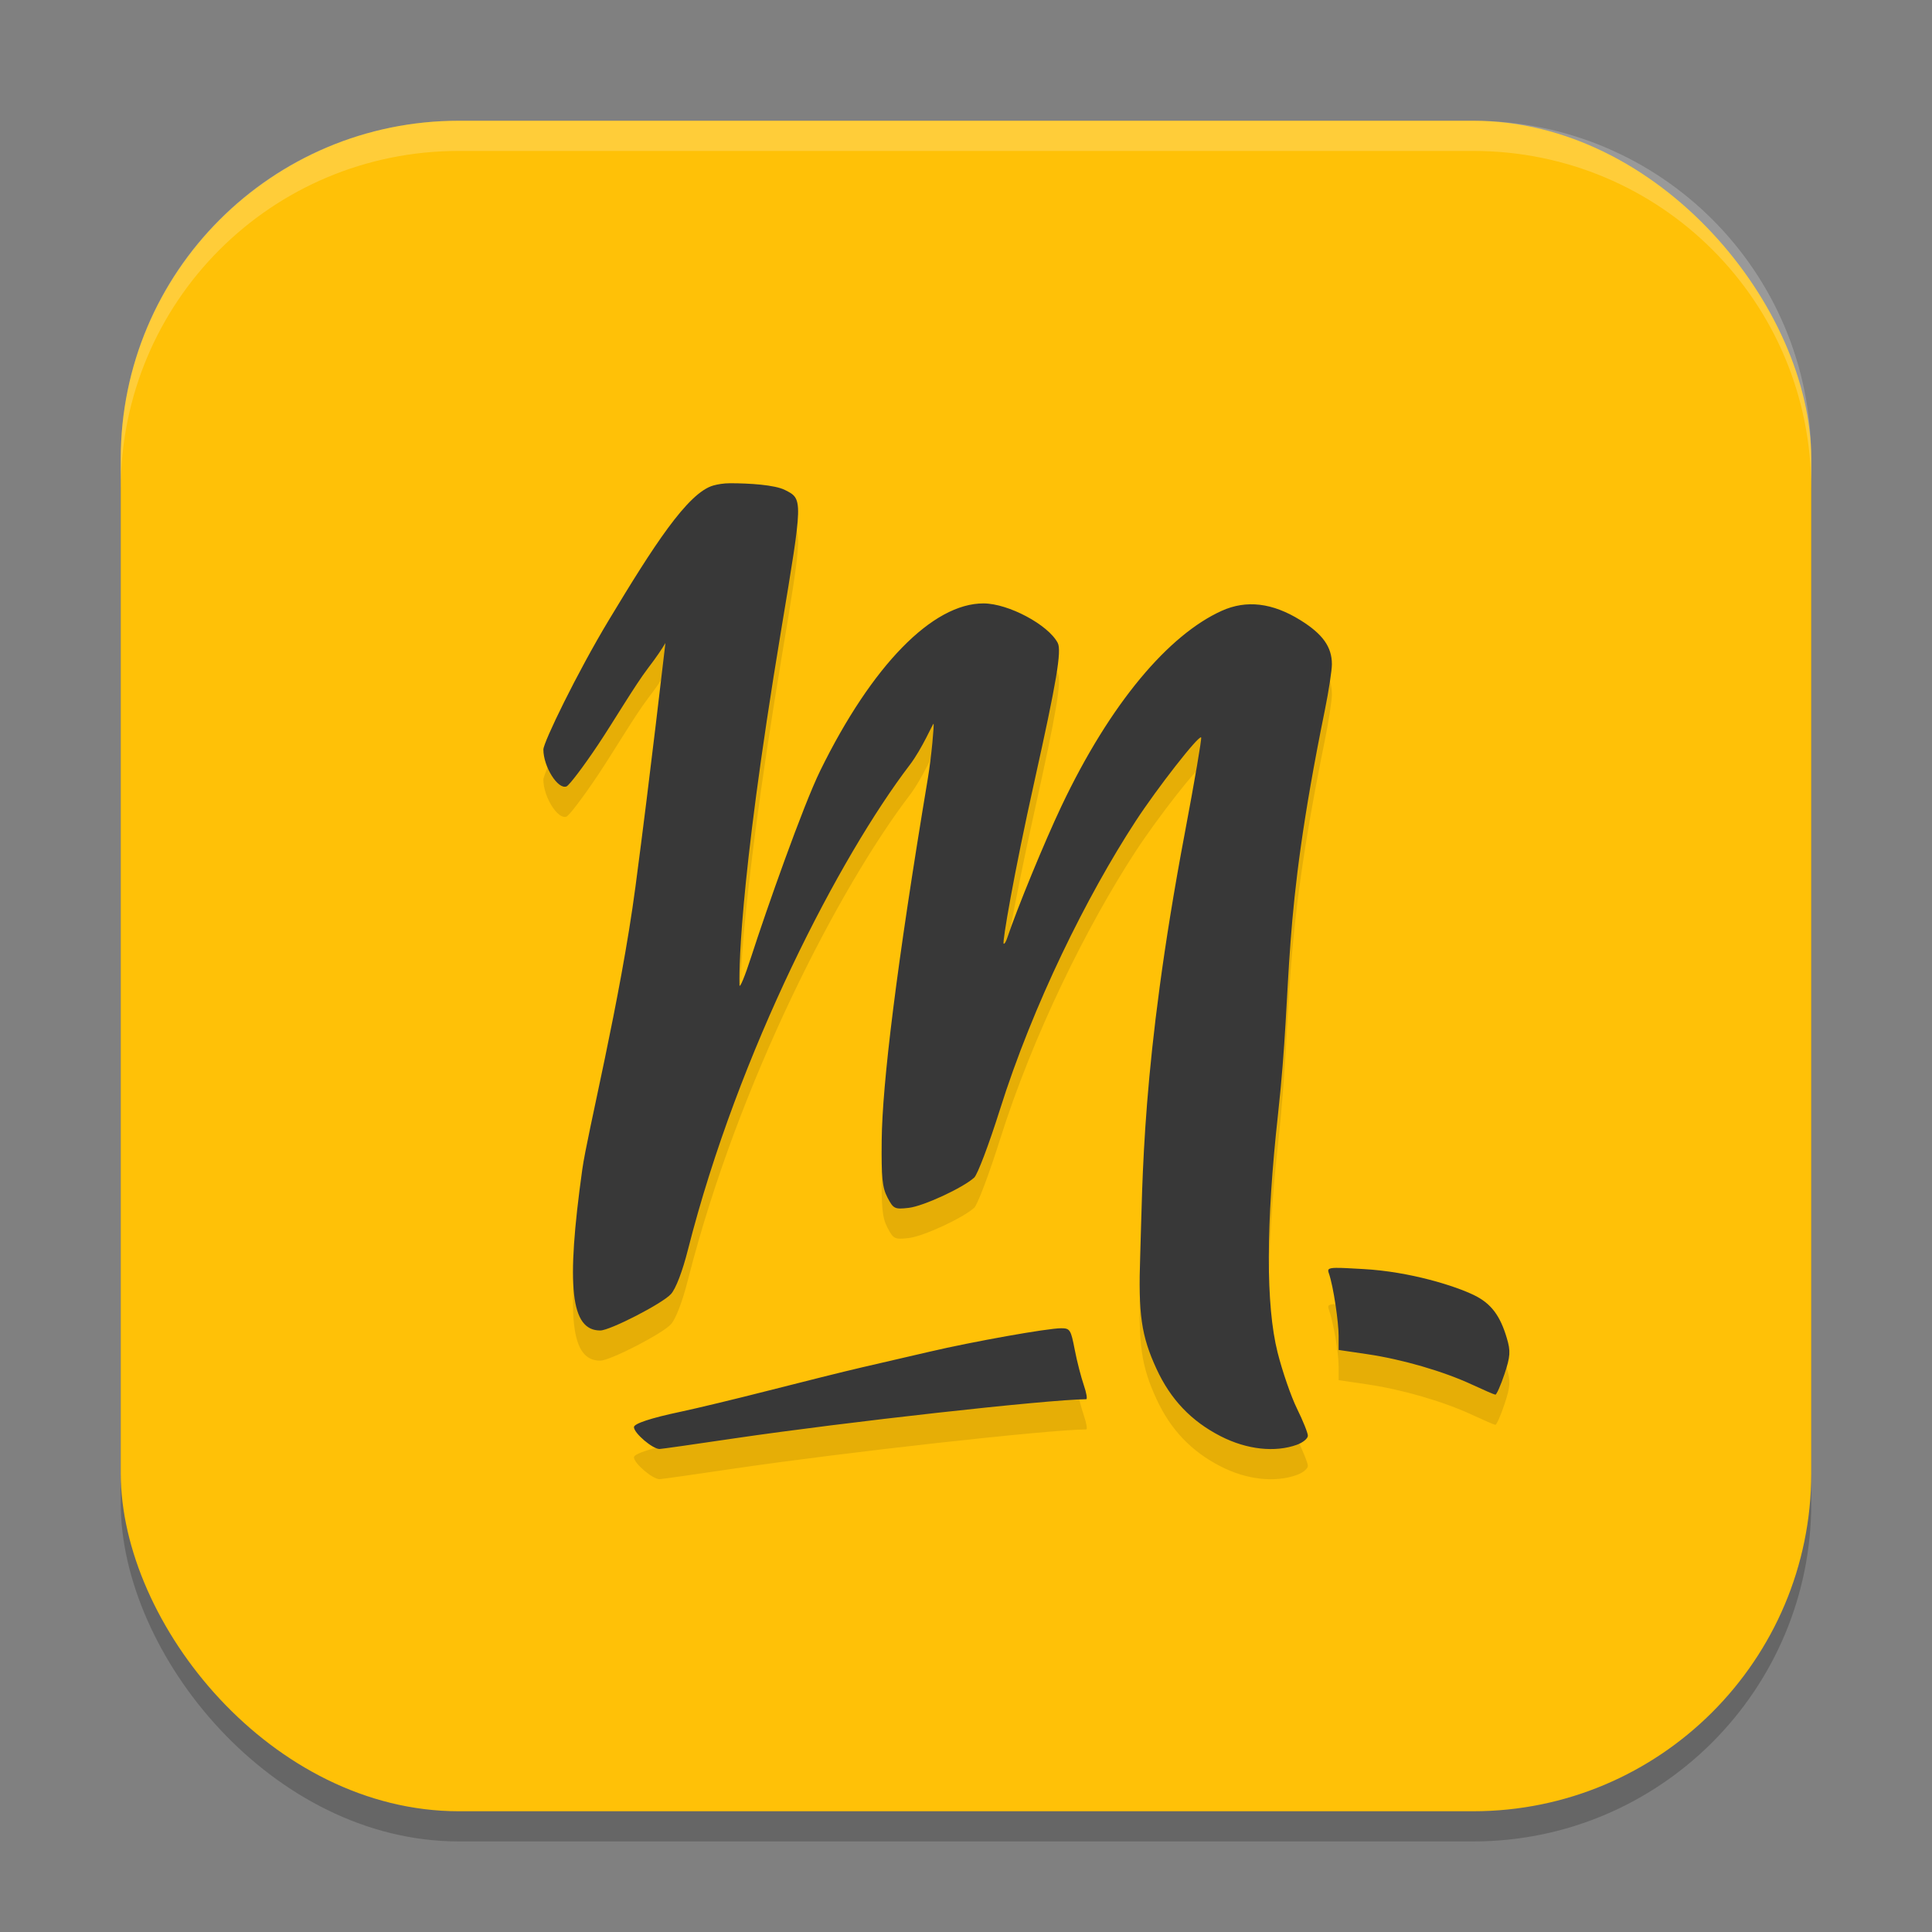 <svg xmlns="http://www.w3.org/2000/svg" width="64" height="64" version="1.1">
 <rect width="100%" height="100%" fill="#808080" stroke="none"/>
 <rect style="opacity:0.2" width="56" height="56" x="4" y="5" rx="11.2" ry="11.2"/>
 <rect style="fill:#ffc107" width="56" height="56" x="4" y="4" rx="11.2" ry="11.2"/>
 <path style="opacity:0.1" d="m 24.184,17.008 c -0.214,0 -0.406,0.034 -0.551,0.074 -0.855,0.237 -2.005,2.037 -3.461,4.453 C 19.114,23.29 18,25.593 18,25.828 c 0,0.568 0.481,1.335 0.766,1.223 0.09,-0.035 0.561,-0.656 1.047,-1.383 0.486,-0.726 1.227,-1.976 1.648,-2.527 0.284,-0.371 0.466,-0.643 0.582,-0.84 -0.039,0.291 -0.486,4.25 -0.992,8.066 -0.507,3.818 -1.594,8.165 -1.762,9.371 -0.543,3.896 -0.385,5.336 0.594,5.336 0.326,0 2.066,-0.896 2.344,-1.207 0.161,-0.18 0.378,-0.743 0.562,-1.469 1.675,-6.59 5.047,-13.043 7.348,-16.059 0.413,-0.542 0.768,-1.385 0.789,-1.363 0.021,0.022 -0.065,1.06 -0.188,1.797 -1.042,6.245 -1.513,10.138 -1.531,12.012 -0.012,1.221 0.019,1.554 0.191,1.883 0.197,0.376 0.238,0.397 0.703,0.344 0.489,-0.056 1.796,-0.662 2.172,-1.004 0.107,-0.097 0.488,-1.1 0.844,-2.23 1.104,-3.511 2.894,-7.107 4.496,-9.566 0.716,-1.099 2.096,-2.866 2.176,-2.785 0.027,0.028 -0.218,1.458 -0.543,3.18 -1.446,7.661 -1.389,11.522 -1.475,13.98 -0.068,1.945 0.034,2.666 0.543,3.766 0.466,1.008 1.15,1.726 2.121,2.223 0.875,0.448 1.803,0.542 2.523,0.285 0.201,-0.072 0.367,-0.208 0.367,-0.301 0,-0.093 -0.162,-0.494 -0.359,-0.895 -0.198,-0.4 -0.488,-1.243 -0.645,-1.867 -0.391,-1.557 -0.387,-4.247 0.016,-7.898 0.507,-4.601 0.081,-6.158 1.55,-13.375 0.131,-0.643 0.234,-1.328 0.234,-1.52 0,-0.576 -0.303,-1.001 -1.043,-1.461 -0.928,-0.576 -1.788,-0.68 -2.609,-0.309 -1.746,0.79 -3.679,3.037 -5.309,6.473 -0.557,1.175 -1.468,3.384 -1.797,4.371 -0.041,0.123 -0.093,0.205 -0.117,0.18 -0.045,-0.048 0.328,-2.263 1.027,-5.406 0.725,-3.259 0.901,-4.296 0.766,-4.555 -0.316,-0.603 -1.632,-1.305 -2.453,-1.309 -1.69,-0.009 -3.706,2.057 -5.414,5.539 -0.575,1.173 -1.79,4.626 -2.285,6.16 -0.21,0.652 -0.387,1.076 -0.391,0.945 -0.007,-0.228 -0.074,-3.02 1.383,-11.773 C 26.602,17.513 26.604,17.534 26,17.23 25.662,17.061 24.826,17.008 24.184,17.008 Z m 20.09,26.191 c -0.294,0.004 -0.298,0.054 -0.254,0.18 0.154,0.44 0.324,1.429 0.324,1.875 v 0.465 l 0.957,0.141 c 1.157,0.172 2.514,0.566 3.465,1.008 0.387,0.18 0.731,0.329 0.77,0.332 0.038,0.003 0.175,-0.302 0.301,-0.68 0.196,-0.59 0.208,-0.759 0.078,-1.195 -0.222,-0.749 -0.523,-1.143 -1.07,-1.414 -0.63,-0.312 -2.139,-0.587 -3.68,-0.672 -0.436,-0.024 -0.714,-0.042 -0.891,-0.039 z M 35.152,45 c -0.453,0 -2.927,0.442 -4.359,0.777 -0.672,0.158 -1.688,0.392 -2.258,0.523 -0.57,0.132 -1.943,0.475 -3.051,0.758 -1.108,0.283 -2.427,0.6 -2.934,0.707 C 21.561,47.974 20.997,48.159 21,48.277 21.004,48.477 21.618,49 21.848,49 c 0.058,0 1.173,-0.159 2.477,-0.352 3.666,-0.54 10.355,-1.285 11.656,-1.297 0.045,-4.7e-4 0.01,-0.209 -0.078,-0.465 -0.088,-0.256 -0.226,-0.785 -0.301,-1.176 C 35.474,45.049 35.447,45 35.152,45 Z"/>
 <path style="fill:#383838" d="m 24.184,16.008 c -0.214,0 -0.406,0.034 -0.551,0.074 -0.855,0.237 -2.005,2.037 -3.461,4.453 C 19.114,22.29 18,24.593 18,24.828 c 0,0.568 0.481,1.335 0.766,1.223 0.09,-0.035 0.561,-0.656 1.047,-1.383 0.486,-0.726 1.227,-1.976 1.648,-2.527 0.284,-0.371 0.466,-0.643 0.582,-0.84 -0.039,0.291 -0.486,4.25 -0.992,8.066 -0.507,3.818 -1.594,8.165 -1.762,9.371 -0.543,3.896 -0.385,5.336 0.594,5.336 0.326,0 2.066,-0.896 2.344,-1.207 0.161,-0.18 0.378,-0.743 0.562,-1.469 1.675,-6.59 5.047,-13.043 7.348,-16.059 0.413,-0.542 0.768,-1.385 0.789,-1.363 0.021,0.022 -0.065,1.06 -0.188,1.797 -1.042,6.245 -1.513,10.138 -1.531,12.012 -0.012,1.221 0.019,1.554 0.191,1.883 0.197,0.376 0.238,0.397 0.703,0.344 0.489,-0.056 1.796,-0.662 2.172,-1.004 0.107,-0.097 0.488,-1.1 0.844,-2.23 1.104,-3.511 2.894,-7.107 4.496,-9.566 0.716,-1.099 2.096,-2.866 2.176,-2.785 0.027,0.028 -0.218,1.458 -0.543,3.18 -1.446,7.661 -1.389,11.522 -1.475,13.98 -0.068,1.945 0.034,2.666 0.543,3.766 0.466,1.008 1.15,1.726 2.121,2.223 0.875,0.448 1.803,0.542 2.523,0.285 0.201,-0.072 0.367,-0.208 0.367,-0.301 0,-0.093 -0.162,-0.494 -0.359,-0.895 -0.198,-0.4 -0.488,-1.243 -0.645,-1.867 -0.391,-1.557 -0.387,-4.247 0.016,-7.898 0.507,-4.601 0.081,-6.158 1.55,-13.375 0.131,-0.643 0.234,-1.328 0.234,-1.52 0,-0.576 -0.303,-1.001 -1.043,-1.461 -0.928,-0.576 -1.788,-0.68 -2.609,-0.309 -1.746,0.79 -3.679,3.037 -5.309,6.473 -0.557,1.175 -1.468,3.384 -1.797,4.371 -0.041,0.123 -0.093,0.205 -0.117,0.18 -0.045,-0.048 0.328,-2.263 1.027,-5.406 0.725,-3.259 0.901,-4.296 0.766,-4.555 -0.316,-0.603 -1.632,-1.305 -2.453,-1.309 -1.69,-0.009 -3.706,2.057 -5.414,5.539 -0.575,1.173 -1.79,4.626 -2.285,6.16 -0.21,0.652 -0.387,1.076 -0.391,0.945 -0.007,-0.228 -0.074,-3.02 1.383,-11.773 C 26.602,16.513 26.604,16.534 26,16.23 25.662,16.061 24.826,16.008 24.184,16.008 Z m 20.09,25.991 c -0.294,0.004 -0.298,0.054 -0.254,0.18 0.154,0.44 0.324,1.629 0.324,2.075 v 0.465 l 0.957,0.141 c 1.157,0.172 2.514,0.566 3.465,1.008 0.387,0.18 0.731,0.329 0.77,0.332 0.038,0.003 0.175,-0.302 0.301,-0.68 0.196,-0.59 0.208,-0.759 0.078,-1.195 -0.222,-0.749 -0.523,-1.143 -1.07,-1.414 -0.63,-0.312 -2.139,-0.787 -3.68,-0.872 -0.436,-0.024 -0.714,-0.042 -0.891,-0.039 z M 35.152,44 c -0.453,0 -2.927,0.442 -4.359,0.777 -0.672,0.158 -1.688,0.392 -2.258,0.523 -0.57,0.132 -1.943,0.475 -3.051,0.758 -1.108,0.283 -2.427,0.6 -2.934,0.707 C 21.561,46.974 20.997,47.159 21,47.277 21.004,47.477 21.618,48 21.848,48 c 0.058,0 1.173,-0.159 2.477,-0.352 3.666,-0.54 10.355,-1.285 11.656,-1.297 0.045,-4.7e-4 0.01,-0.209 -0.078,-0.465 -0.088,-0.256 -0.226,-0.785 -0.301,-1.176 C 35.474,44.049 35.447,44 35.152,44 Z"/>
 <path style="opacity:0.2;fill:#ffffff" d="M 15.199 4 C 8.994 4 4 8.994 4 15.199 L 4 16.199 C 4 9.994 8.994 5 15.199 5 L 48.801 5 C 55.006 5 60 9.994 60 16.199 L 60 15.199 C 60 8.994 55.006 4 48.801 4 L 15.199 4 z"/>
</svg>
